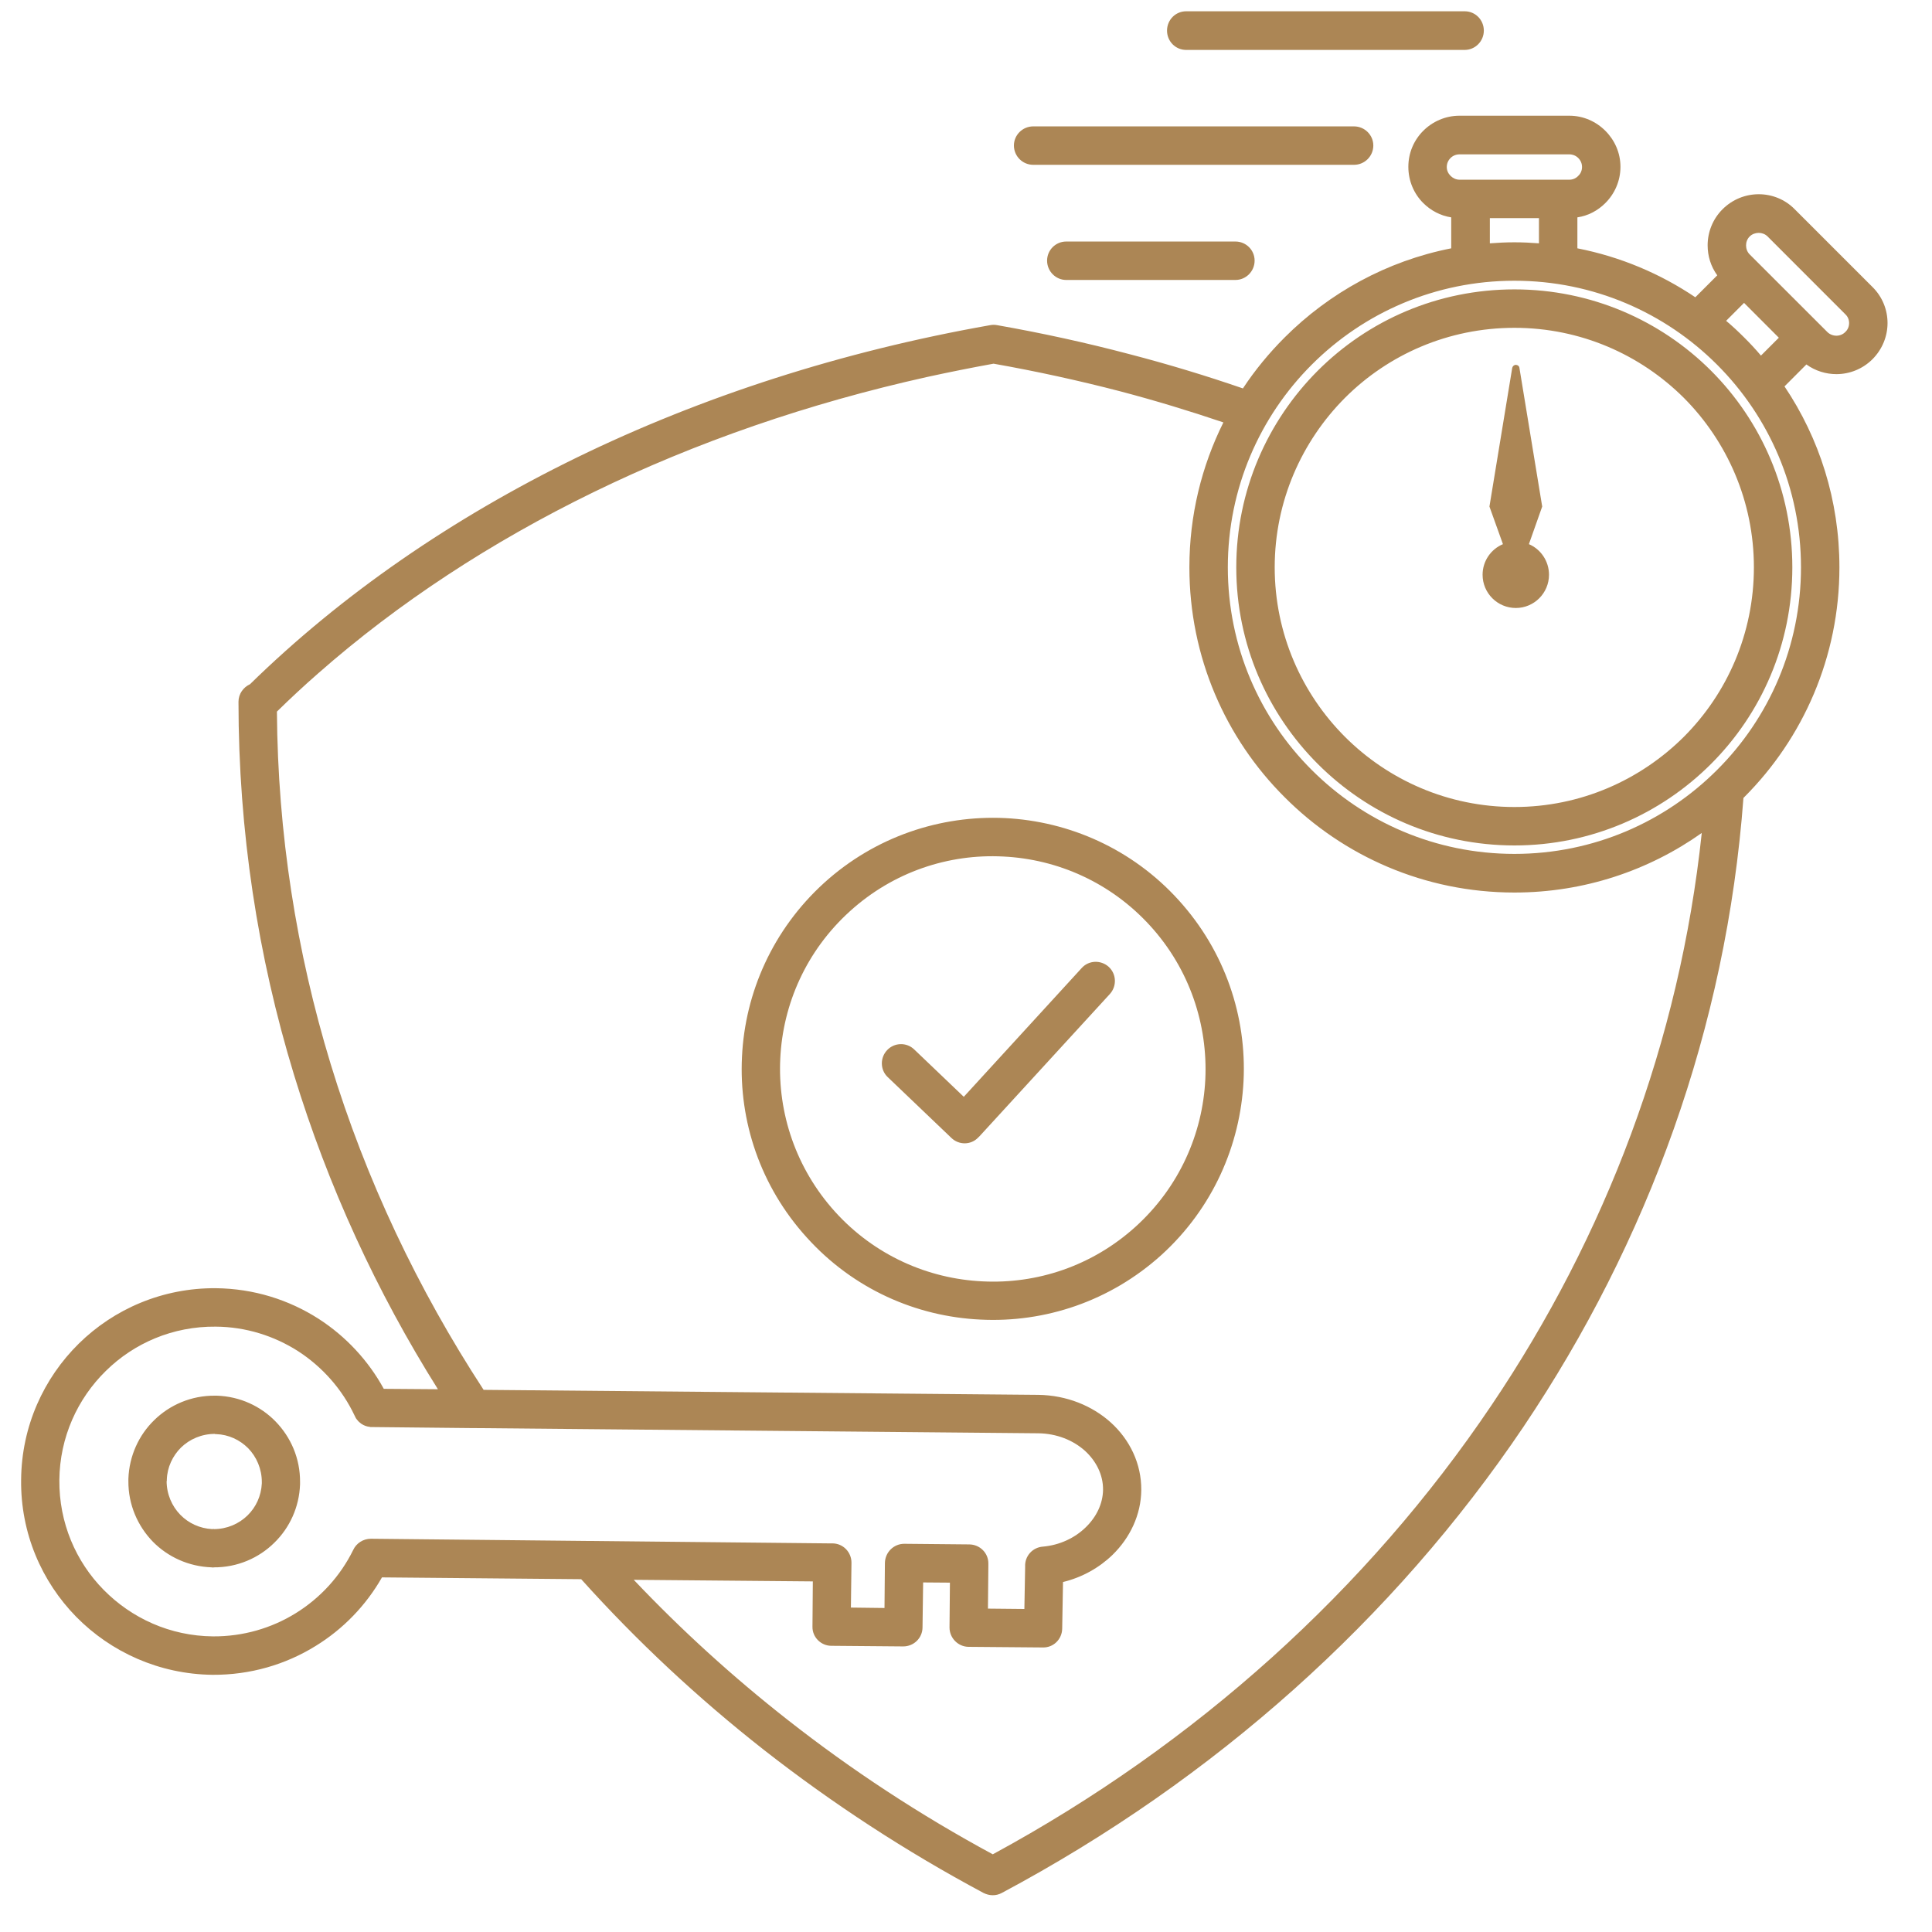 <svg xmlns="http://www.w3.org/2000/svg" xmlns:xlink="http://www.w3.org/1999/xlink" width="50" zoomAndPan="magnify" viewBox="0 0 37.5 37.5" height="50" preserveAspectRatio="xMidYMid meet" version="1.2"><defs><clipPath id="713e972ff0"><path d="M 0.391 0.184 L 36.656 0.184 L 36.656 37 L 0.391 37 Z M 0.391 0.184 "/></clipPath></defs><g id="b30a205f6a"><g clip-rule="nonzero" clip-path="url(#713e972ff0)"><path style=" stroke:none;fill-rule:evenodd;fill:#ac8655;fill-opacity:1;" d="M 29.676 10.562 L 29.934 9.832 L 29.492 7.141 C 29.488 7.105 29.457 7.082 29.422 7.082 C 29.387 7.082 29.359 7.109 29.352 7.141 L 28.91 9.832 L 29.172 10.562 C 28.938 10.66 28.777 10.891 28.777 11.156 C 28.777 11.512 29.066 11.801 29.422 11.801 C 29.777 11.801 30.066 11.512 30.066 11.156 C 30.066 10.891 29.906 10.66 29.676 10.562 Z M 17.918 30.715 L 18.438 30.719 L 18.43 31.586 L 18.43 31.59 C 18.43 31.793 18.594 31.961 18.797 31.965 L 20.234 31.977 L 20.238 31.977 C 20.445 31.984 20.613 31.82 20.617 31.613 L 20.633 30.707 C 21.004 30.617 21.336 30.43 21.594 30.18 C 21.934 29.848 22.148 29.402 22.152 28.922 C 22.156 28.41 21.93 27.945 21.559 27.609 C 21.199 27.285 20.703 27.082 20.156 27.074 L 9.387 26.977 C 8.109 25.02 7.102 22.895 6.418 20.652 C 5.754 18.473 5.391 16.18 5.375 13.812 C 5.633 13.559 5.902 13.309 6.18 13.066 C 7.73 11.703 9.531 10.523 11.516 9.555 C 13.512 8.582 15.695 7.828 18 7.316 C 18.426 7.223 18.855 7.137 19.285 7.059 C 20.121 7.207 20.941 7.387 21.738 7.594 C 22.418 7.773 23.09 7.977 23.746 8.199 C 23.324 9.047 23.086 10 23.086 11.012 C 23.086 12.754 23.789 14.332 24.934 15.473 C 26.074 16.617 27.652 17.324 29.395 17.324 C 30.75 17.324 32.004 16.895 33.031 16.168 C 32.602 20.219 31.164 23.992 28.949 27.277 C 26.539 30.855 23.211 33.855 19.27 35.992 C 17.859 35.23 16.527 34.355 15.289 33.383 C 14.223 32.547 13.223 31.637 12.301 30.664 L 15.777 30.695 L 15.77 31.57 L 15.77 31.574 C 15.766 31.777 15.934 31.945 16.137 31.945 L 17.531 31.957 C 17.738 31.957 17.906 31.793 17.906 31.586 Z M 15.996 17.137 C 15 18.043 14.461 19.266 14.402 20.512 C 14.34 21.754 14.754 23.023 15.66 24.02 C 16.562 25.02 17.785 25.555 19.031 25.613 C 20.277 25.676 21.543 25.262 22.543 24.359 C 23.539 23.453 24.074 22.23 24.137 20.984 C 24.199 19.742 23.785 18.473 22.879 17.473 C 21.977 16.477 20.754 15.941 19.508 15.879 C 18.262 15.82 16.992 16.234 15.996 17.137 Z M 19.473 16.625 C 18.414 16.57 17.34 16.922 16.496 17.688 C 15.652 18.453 15.195 19.488 15.145 20.547 C 15.094 21.602 15.445 22.676 16.211 23.523 C 16.977 24.367 18.012 24.82 19.066 24.871 C 20.125 24.926 21.199 24.574 22.043 23.809 C 22.887 23.043 23.344 22.008 23.395 20.949 C 23.445 19.895 23.094 18.816 22.328 17.973 C 21.562 17.129 20.527 16.676 19.473 16.625 Z M 17.23 20.906 L 18.465 22.086 C 18.613 22.23 18.848 22.227 18.988 22.078 C 18.996 22.07 19.004 22.062 19.012 22.055 L 21.543 19.293 C 21.68 19.141 21.672 18.906 21.52 18.766 C 21.367 18.629 21.133 18.637 20.996 18.789 L 18.707 21.289 L 17.746 20.371 C 17.598 20.227 17.363 20.234 17.223 20.379 C 17.078 20.527 17.082 20.766 17.23 20.906 Z M 32.906 5.77 L 33.332 5.344 C 33.207 5.172 33.145 4.969 33.145 4.762 C 33.145 4.508 33.242 4.254 33.434 4.062 C 33.629 3.867 33.883 3.77 34.137 3.77 C 34.391 3.77 34.645 3.867 34.836 4.062 L 36.344 5.57 C 36.539 5.762 36.637 6.016 36.637 6.27 C 36.637 6.523 36.539 6.777 36.344 6.973 C 36.152 7.164 35.898 7.262 35.645 7.262 C 35.441 7.262 35.234 7.199 35.062 7.074 L 34.637 7.5 C 35.312 8.504 35.703 9.711 35.703 11.012 C 35.703 12.754 34.996 14.332 33.855 15.473 L 33.84 15.488 C 33.508 19.949 31.984 24.105 29.57 27.695 C 27.055 31.426 23.574 34.539 19.445 36.742 C 19.328 36.805 19.199 36.797 19.09 36.742 C 17.578 35.934 16.156 35.004 14.832 33.969 C 13.547 32.961 12.359 31.852 11.281 30.652 L 7.414 30.617 C 7.105 31.16 6.66 31.621 6.125 31.949 C 5.543 32.309 4.859 32.512 4.125 32.508 C 3.09 32.496 2.152 32.066 1.48 31.383 C 0.809 30.699 0.398 29.758 0.41 28.723 C 0.418 27.684 0.848 26.75 1.531 26.078 C 2.215 25.406 3.156 24.996 4.191 25.004 C 4.93 25.012 5.609 25.23 6.184 25.598 C 6.711 25.938 7.148 26.406 7.449 26.957 L 8.5 26.965 C 7.309 25.07 6.367 23.023 5.707 20.863 C 5.004 18.562 4.629 16.133 4.629 13.621 C 4.629 13.469 4.723 13.34 4.852 13.281 C 6.633 11.539 8.781 10.059 11.191 8.883 C 13.629 7.695 16.34 6.82 19.215 6.312 C 19.234 6.309 19.254 6.305 19.277 6.305 L 19.297 6.305 C 19.316 6.305 19.34 6.309 19.359 6.312 C 20.227 6.465 21.082 6.652 21.926 6.875 C 22.676 7.07 23.41 7.293 24.125 7.539 C 24.359 7.184 24.633 6.852 24.934 6.551 C 25.801 5.684 26.918 5.066 28.168 4.82 L 28.168 4.219 C 27.961 4.188 27.77 4.086 27.625 3.941 C 27.445 3.762 27.336 3.512 27.336 3.238 C 27.336 2.965 27.445 2.719 27.625 2.539 C 27.805 2.359 28.055 2.246 28.328 2.246 L 30.461 2.246 C 30.734 2.246 30.98 2.359 31.16 2.539 C 31.34 2.719 31.453 2.965 31.453 3.238 C 31.453 3.512 31.34 3.762 31.16 3.941 C 31.016 4.086 30.828 4.188 30.617 4.219 L 30.617 4.82 C 31.453 4.984 32.227 5.312 32.906 5.77 Z M 34.18 6.902 L 34.527 6.555 L 33.852 5.879 L 33.504 6.227 C 33.625 6.328 33.742 6.438 33.855 6.551 C 33.969 6.664 34.078 6.781 34.18 6.902 Z M 34.137 4.52 C 34.074 4.52 34.008 4.543 33.961 4.59 C 33.914 4.637 33.891 4.699 33.891 4.762 C 33.891 4.828 33.914 4.891 33.961 4.938 L 35.469 6.445 C 35.516 6.492 35.582 6.516 35.645 6.516 C 35.707 6.516 35.77 6.492 35.816 6.445 C 35.867 6.398 35.891 6.336 35.891 6.27 C 35.891 6.207 35.867 6.145 35.816 6.098 L 34.309 4.59 C 34.262 4.543 34.199 4.52 34.137 4.52 Z M 29.871 4.723 L 29.871 4.234 L 28.918 4.234 L 28.918 4.723 C 29.074 4.711 29.234 4.703 29.395 4.703 C 29.555 4.703 29.715 4.711 29.871 4.723 Z M 28.156 3.066 C 28.109 3.113 28.082 3.172 28.082 3.242 C 28.082 3.309 28.109 3.367 28.156 3.414 C 28.199 3.457 28.262 3.488 28.328 3.488 L 30.461 3.488 C 30.527 3.488 30.59 3.461 30.633 3.414 C 30.68 3.371 30.707 3.309 30.707 3.242 C 30.707 3.172 30.68 3.113 30.633 3.066 C 30.59 3.023 30.527 2.996 30.461 2.996 L 28.328 2.996 C 28.262 2.996 28.199 3.023 28.156 3.066 Z M 28.43 0.219 C 28.637 0.219 28.801 0.387 28.801 0.594 C 28.801 0.801 28.633 0.969 28.43 0.969 L 23.023 0.969 C 22.816 0.969 22.652 0.801 22.652 0.594 C 22.652 0.387 22.816 0.219 23.023 0.219 Z M 26.281 2.453 L 20.055 2.453 C 19.848 2.453 19.68 2.621 19.68 2.824 C 19.68 3.031 19.848 3.199 20.055 3.199 L 26.281 3.199 C 26.488 3.199 26.656 3.031 26.656 2.824 C 26.656 2.621 26.488 2.453 26.281 2.453 Z M 23.98 4.688 L 20.695 4.688 C 20.492 4.688 20.324 4.852 20.324 5.059 C 20.324 5.266 20.492 5.434 20.695 5.434 L 23.98 5.434 C 24.184 5.434 24.352 5.266 24.352 5.059 C 24.352 4.852 24.184 4.688 23.98 4.688 Z M 33.328 7.078 C 34.336 8.086 34.957 9.477 34.957 11.012 C 34.957 12.547 34.336 13.941 33.328 14.945 C 32.32 15.953 30.93 16.574 29.395 16.574 C 27.859 16.574 26.469 15.953 25.461 14.945 C 24.453 13.941 23.832 12.547 23.832 11.012 C 23.832 9.477 24.453 8.086 25.461 7.078 C 26.469 6.07 27.859 5.449 29.395 5.449 C 30.93 5.449 32.32 6.07 33.328 7.078 Z M 29.395 5.617 C 30.883 5.617 32.234 6.219 33.211 7.195 C 34.188 8.172 34.789 9.523 34.789 11.012 C 34.789 12.504 34.188 13.852 33.211 14.828 C 32.234 15.805 30.883 16.41 29.395 16.41 C 27.902 16.41 26.555 15.805 25.578 14.828 C 24.602 13.852 23.996 12.504 23.996 11.012 C 23.996 9.523 24.602 8.172 25.578 7.195 C 26.555 6.219 27.902 5.617 29.395 5.617 Z M 32.684 7.723 C 33.523 8.566 34.043 9.73 34.043 11.012 C 34.043 12.297 33.523 13.461 32.684 14.301 C 31.84 15.141 30.68 15.664 29.395 15.664 C 28.109 15.664 26.945 15.141 26.105 14.301 C 25.266 13.461 24.742 12.297 24.742 11.012 C 24.742 9.73 25.266 8.566 26.105 7.723 C 26.945 6.883 28.109 6.363 29.395 6.363 C 30.68 6.363 31.84 6.883 32.684 7.723 Z M 11.422 29.91 C 11.441 29.91 11.465 29.91 11.484 29.91 L 16.098 29.957 C 16.105 29.957 16.117 29.957 16.125 29.957 C 16.137 29.957 16.145 29.957 16.156 29.957 C 16.363 29.957 16.527 30.125 16.527 30.332 L 16.516 31.203 L 17.168 31.211 L 17.176 30.34 L 17.176 30.336 C 17.18 30.129 17.348 29.965 17.551 29.965 L 18.816 29.977 C 19.023 29.98 19.188 30.148 19.184 30.352 C 19.184 30.367 19.184 30.379 19.184 30.395 L 19.176 31.223 L 19.883 31.23 L 19.898 30.41 C 19.887 30.207 20.039 30.035 20.242 30.02 C 20.566 29.992 20.863 29.852 21.074 29.645 C 21.281 29.445 21.406 29.188 21.41 28.918 C 21.414 28.629 21.277 28.359 21.059 28.16 C 20.828 27.953 20.508 27.824 20.152 27.82 L 9.203 27.719 C 9.188 27.719 9.176 27.719 9.16 27.719 L 7.223 27.699 C 7.211 27.699 7.199 27.699 7.188 27.699 L 7.18 27.695 L 7.172 27.695 C 7.113 27.688 7.062 27.668 7.016 27.637 L 7.012 27.633 L 7.008 27.633 L 6.996 27.621 C 6.969 27.602 6.941 27.574 6.922 27.547 L 6.918 27.539 L 6.91 27.531 L 6.906 27.523 C 6.898 27.508 6.891 27.492 6.883 27.477 C 6.641 26.965 6.258 26.531 5.781 26.223 C 5.32 25.93 4.773 25.754 4.188 25.75 C 3.355 25.742 2.602 26.07 2.055 26.609 C 1.504 27.148 1.16 27.898 1.152 28.727 C 1.145 29.559 1.473 30.312 2.012 30.859 C 2.555 31.41 3.301 31.754 4.133 31.762 C 4.719 31.766 5.27 31.602 5.734 31.316 C 6.215 31.02 6.605 30.594 6.855 30.086 C 6.914 29.957 7.047 29.867 7.199 29.867 Z M 4.172 27.09 C 3.711 27.086 3.293 27.27 2.992 27.566 C 2.695 27.855 2.508 28.258 2.492 28.703 C 2.492 28.715 2.492 28.73 2.492 28.746 C 2.488 29.203 2.672 29.621 2.969 29.926 C 3.258 30.219 3.66 30.406 4.105 30.422 C 4.117 30.422 4.133 30.426 4.145 30.426 L 4.145 30.422 C 4.605 30.426 5.023 30.242 5.324 29.945 C 5.621 29.656 5.809 29.254 5.824 28.809 C 5.824 28.797 5.824 28.781 5.824 28.77 C 5.828 28.309 5.645 27.895 5.348 27.59 C 5.059 27.293 4.656 27.105 4.211 27.09 C 4.199 27.09 4.184 27.09 4.172 27.09 Z M 4.172 27.836 L 4.172 27.832 L 4.168 27.832 C 3.914 27.832 3.68 27.934 3.512 28.098 C 3.352 28.258 3.246 28.477 3.238 28.719 C 3.238 28.727 3.238 28.734 3.238 28.746 L 3.234 28.746 C 3.234 29 3.336 29.234 3.5 29.402 C 3.66 29.566 3.879 29.668 4.121 29.68 C 4.129 29.68 4.137 29.676 4.148 29.676 L 4.148 29.68 C 4.406 29.68 4.637 29.578 4.805 29.414 C 4.969 29.254 5.07 29.035 5.082 28.793 C 5.082 28.785 5.082 28.777 5.082 28.77 L 5.082 28.766 C 5.082 28.512 4.98 28.277 4.816 28.109 C 4.656 27.949 4.438 27.844 4.195 27.836 C 4.188 27.836 4.18 27.836 4.172 27.836 Z M 4.172 27.836 "/></g></g></svg>
